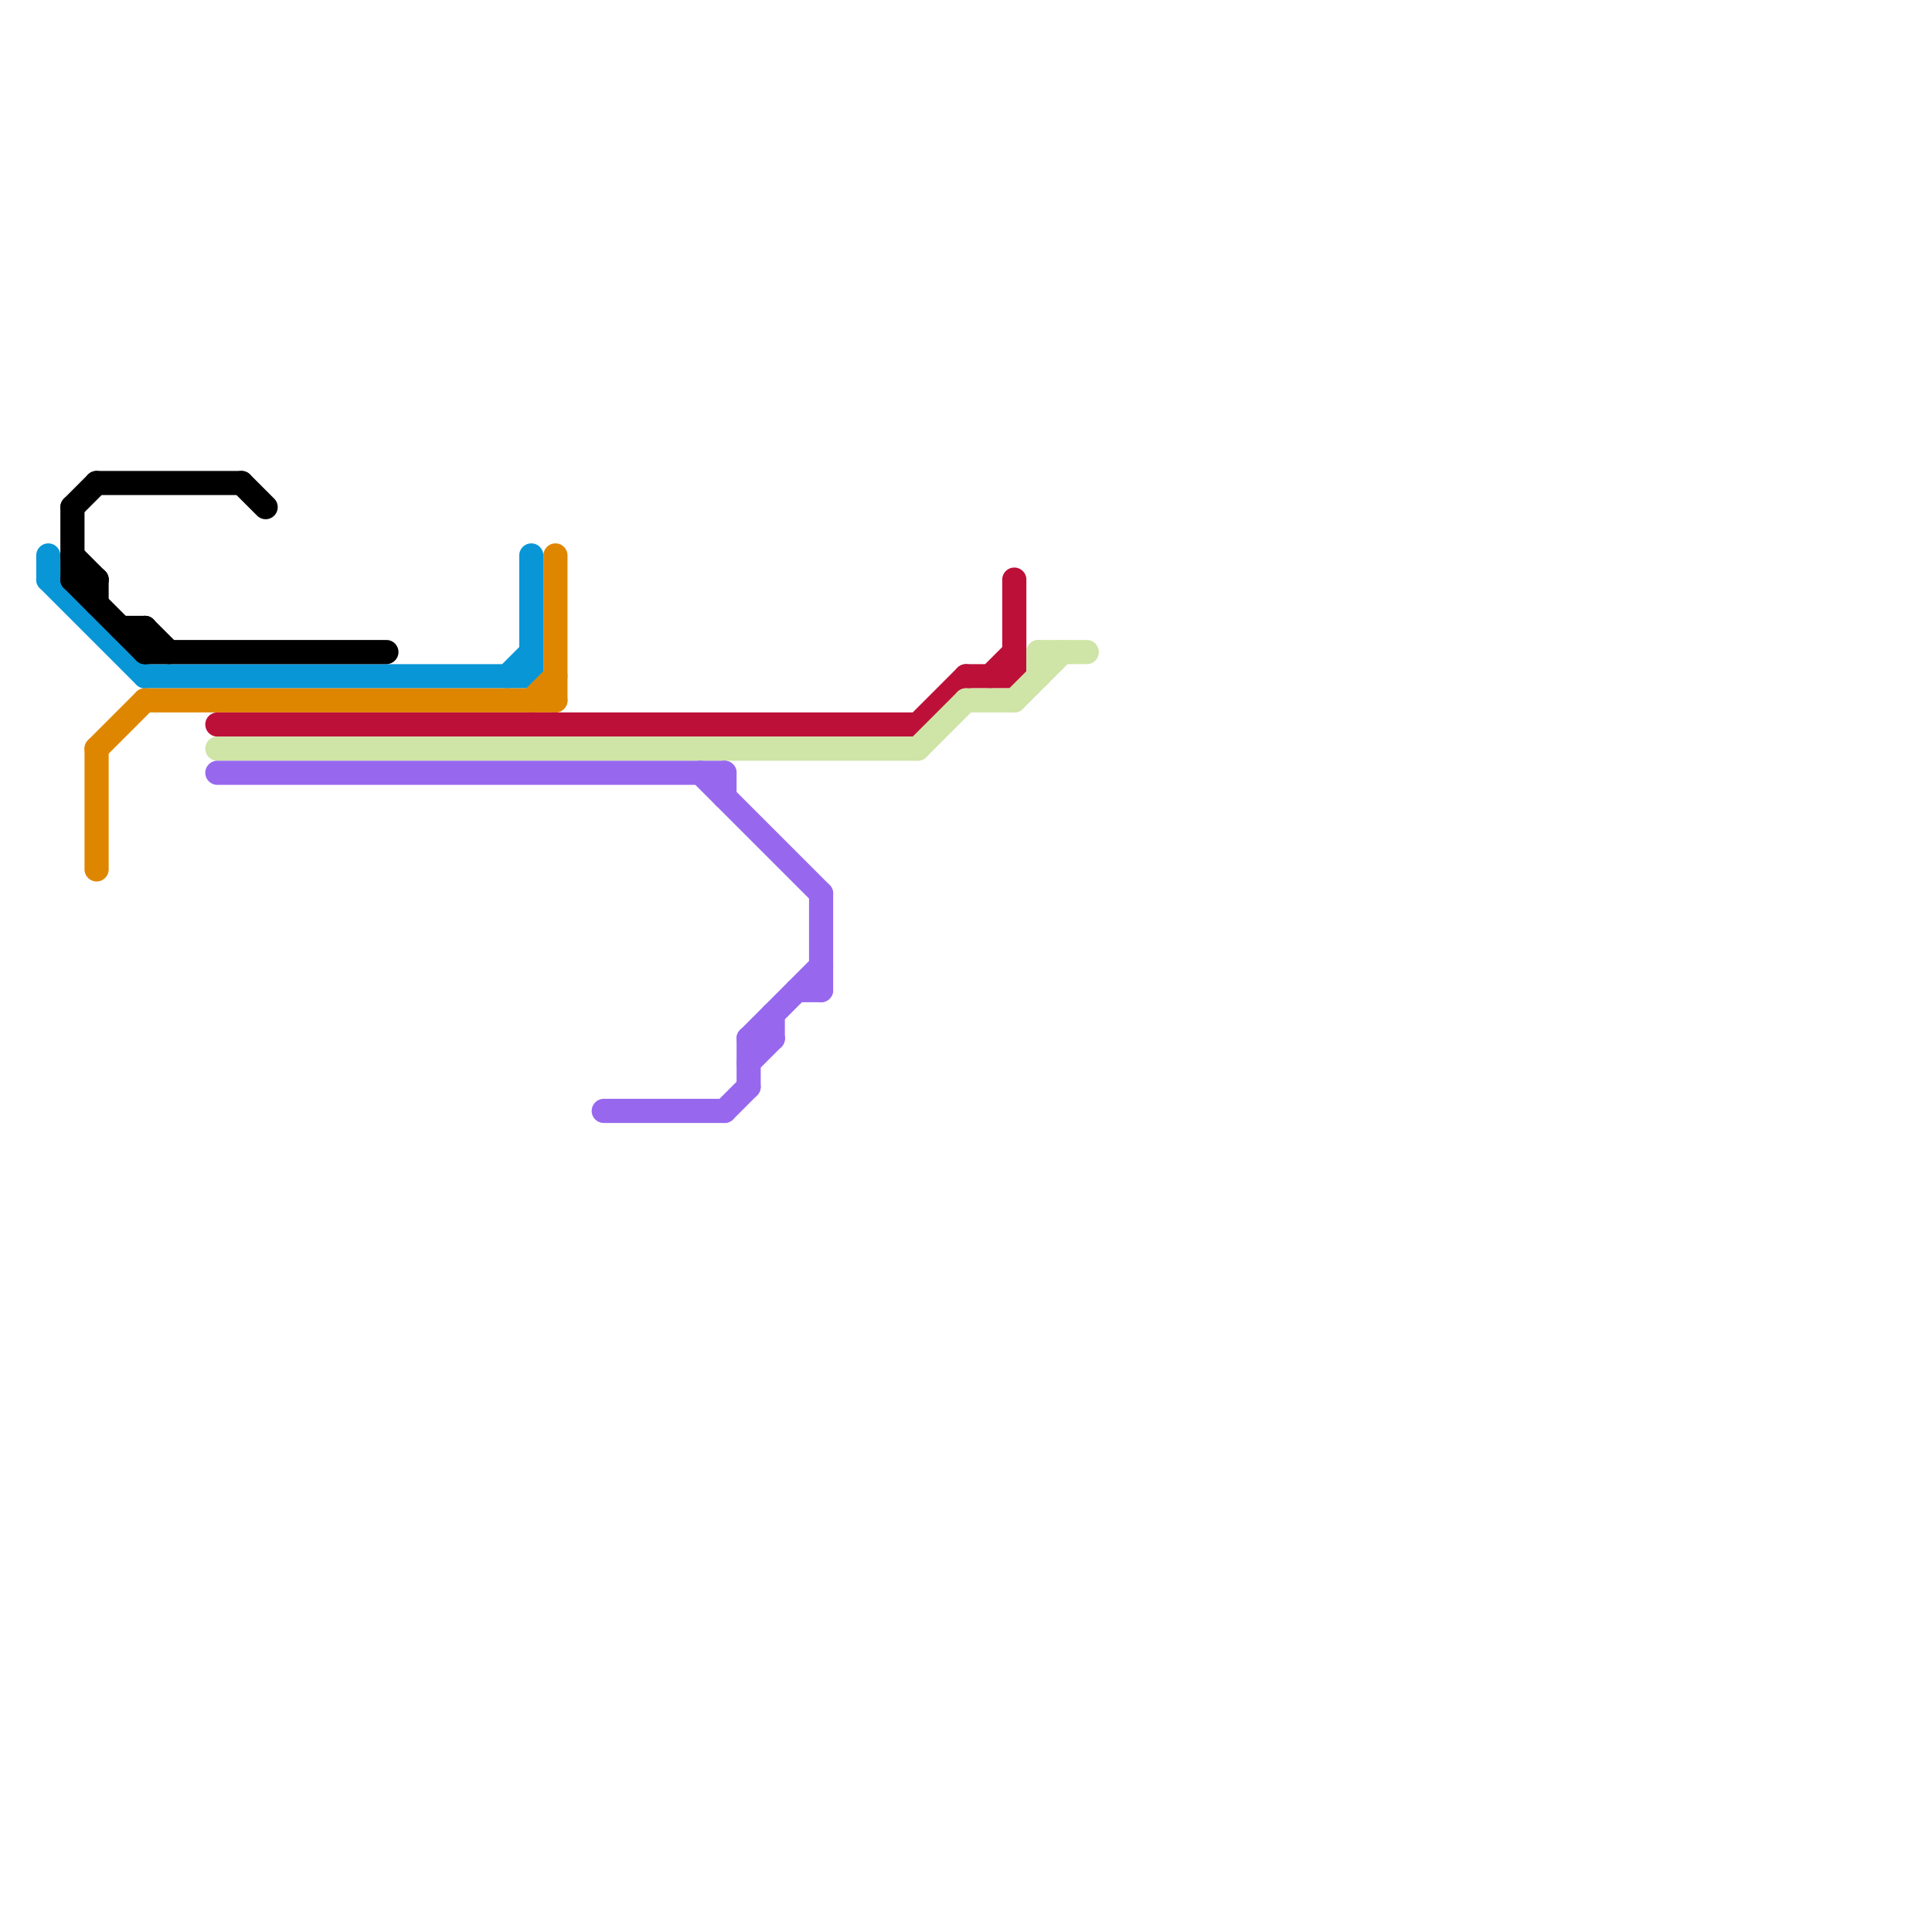 
<svg version="1.1" xmlns="http://www.w3.org/2000/svg" viewBox="0 0 80 80">
<style>text { font: 1px Helvetica; font-weight: 600; white-space: pre; dominant-baseline: central; } line { stroke-width: 1; fill: none; stroke-linecap: round; stroke-linejoin: round; } .c0 { stroke: #0896d7 } .c1 { stroke: #df8600 } .c2 { stroke: #bd1038 } .c3 { stroke: #cfe4a7 } .c4 { stroke: #9768ee } .c5 { stroke: #000000 } .w1 { stroke-width: 1; }</style><defs><g id="wm-xf"><circle r="1.2" fill="#000"/><circle r="0.9" fill="#fff"/><circle r="0.6" fill="#000"/><circle r="0.3" fill="#fff"/></g><g id="wm"><circle r="0.6" fill="#000"/><circle r="0.3" fill="#fff"/></g><g id="cmd-0896d7"><circle r="0.5" fill="#0896d7"/><circle r="0.25" fill="#fff"/></g><g id="cmd-df8600"><circle r="0.5" fill="#df8600"/><circle r="0.25" fill="#fff"/></g><g id="cmd-9768ee"><circle r="0.5" fill="#9768ee"/><circle r="0.25" fill="#fff"/></g><g id="cmd-bd1038"><circle r="0.5" fill="#bd1038"/><circle r="0.25" fill="#fff"/></g><g id="cmd-cfe4a7"><circle r="0.5" fill="#cfe4a7"/><circle r="0.25" fill="#fff"/></g><g id="clg-000000"><circle r="0.6" fill="#000000"/><circle r="0.3" fill="#fff"/></g></defs><line class="c0 " x1="2" y1="23" x2="2" y2="24"/><line class="c0 " x1="21" y1="28" x2="22" y2="27"/><line class="c0 " x1="2" y1="24" x2="6" y2="28"/><line class="c0 " x1="22" y1="23" x2="22" y2="28"/><line class="c0 " x1="6" y1="28" x2="22" y2="28"/><line class="c1 " x1="23" y1="23" x2="23" y2="29"/><line class="c1 " x1="22" y1="29" x2="23" y2="28"/><line class="c1 " x1="6" y1="29" x2="23" y2="29"/><line class="c1 " x1="4" y1="31" x2="6" y2="29"/><line class="c1 " x1="4" y1="31" x2="4" y2="36"/><line class="c2 " x1="41" y1="28" x2="42" y2="27"/><line class="c2 " x1="40" y1="28" x2="42" y2="28"/><line class="c2 " x1="38" y1="30" x2="40" y2="28"/><line class="c2 " x1="42" y1="24" x2="42" y2="28"/><line class="c2 " x1="9" y1="30" x2="38" y2="30"/><line class="c3 " x1="40" y1="29" x2="42" y2="29"/><line class="c3 " x1="43" y1="27" x2="43" y2="28"/><line class="c3 " x1="38" y1="31" x2="40" y2="29"/><line class="c3 " x1="9" y1="31" x2="38" y2="31"/><line class="c3 " x1="43" y1="27" x2="45" y2="27"/><line class="c3 " x1="42" y1="29" x2="44" y2="27"/><line class="c4 " x1="31" y1="43" x2="32" y2="43"/><line class="c4 " x1="30" y1="32" x2="30" y2="33"/><line class="c4 " x1="9" y1="32" x2="30" y2="32"/><line class="c4 " x1="31" y1="43" x2="34" y2="40"/><line class="c4 " x1="31" y1="44" x2="32" y2="43"/><line class="c4 " x1="30" y1="46" x2="31" y2="45"/><line class="c4 " x1="25" y1="46" x2="30" y2="46"/><line class="c4 " x1="34" y1="37" x2="34" y2="41"/><line class="c4 " x1="33" y1="41" x2="34" y2="41"/><line class="c4 " x1="32" y1="42" x2="32" y2="43"/><line class="c4 " x1="31" y1="43" x2="31" y2="45"/><line class="c4 " x1="29" y1="32" x2="34" y2="37"/><line class="c5 " x1="3" y1="21" x2="4" y2="20"/><line class="c5 " x1="4" y1="24" x2="4" y2="25"/><line class="c5 " x1="6" y1="26" x2="6" y2="27"/><line class="c5 " x1="4" y1="20" x2="10" y2="20"/><line class="c5 " x1="6" y1="27" x2="16" y2="27"/><line class="c5 " x1="3" y1="23" x2="4" y2="24"/><line class="c5 " x1="3" y1="24" x2="6" y2="27"/><line class="c5 " x1="10" y1="20" x2="11" y2="21"/><line class="c5 " x1="3" y1="21" x2="3" y2="24"/><line class="c5 " x1="3" y1="24" x2="4" y2="24"/><line class="c5 " x1="6" y1="26" x2="7" y2="27"/><line class="c5 " x1="5" y1="26" x2="6" y2="26"/>
</svg>
